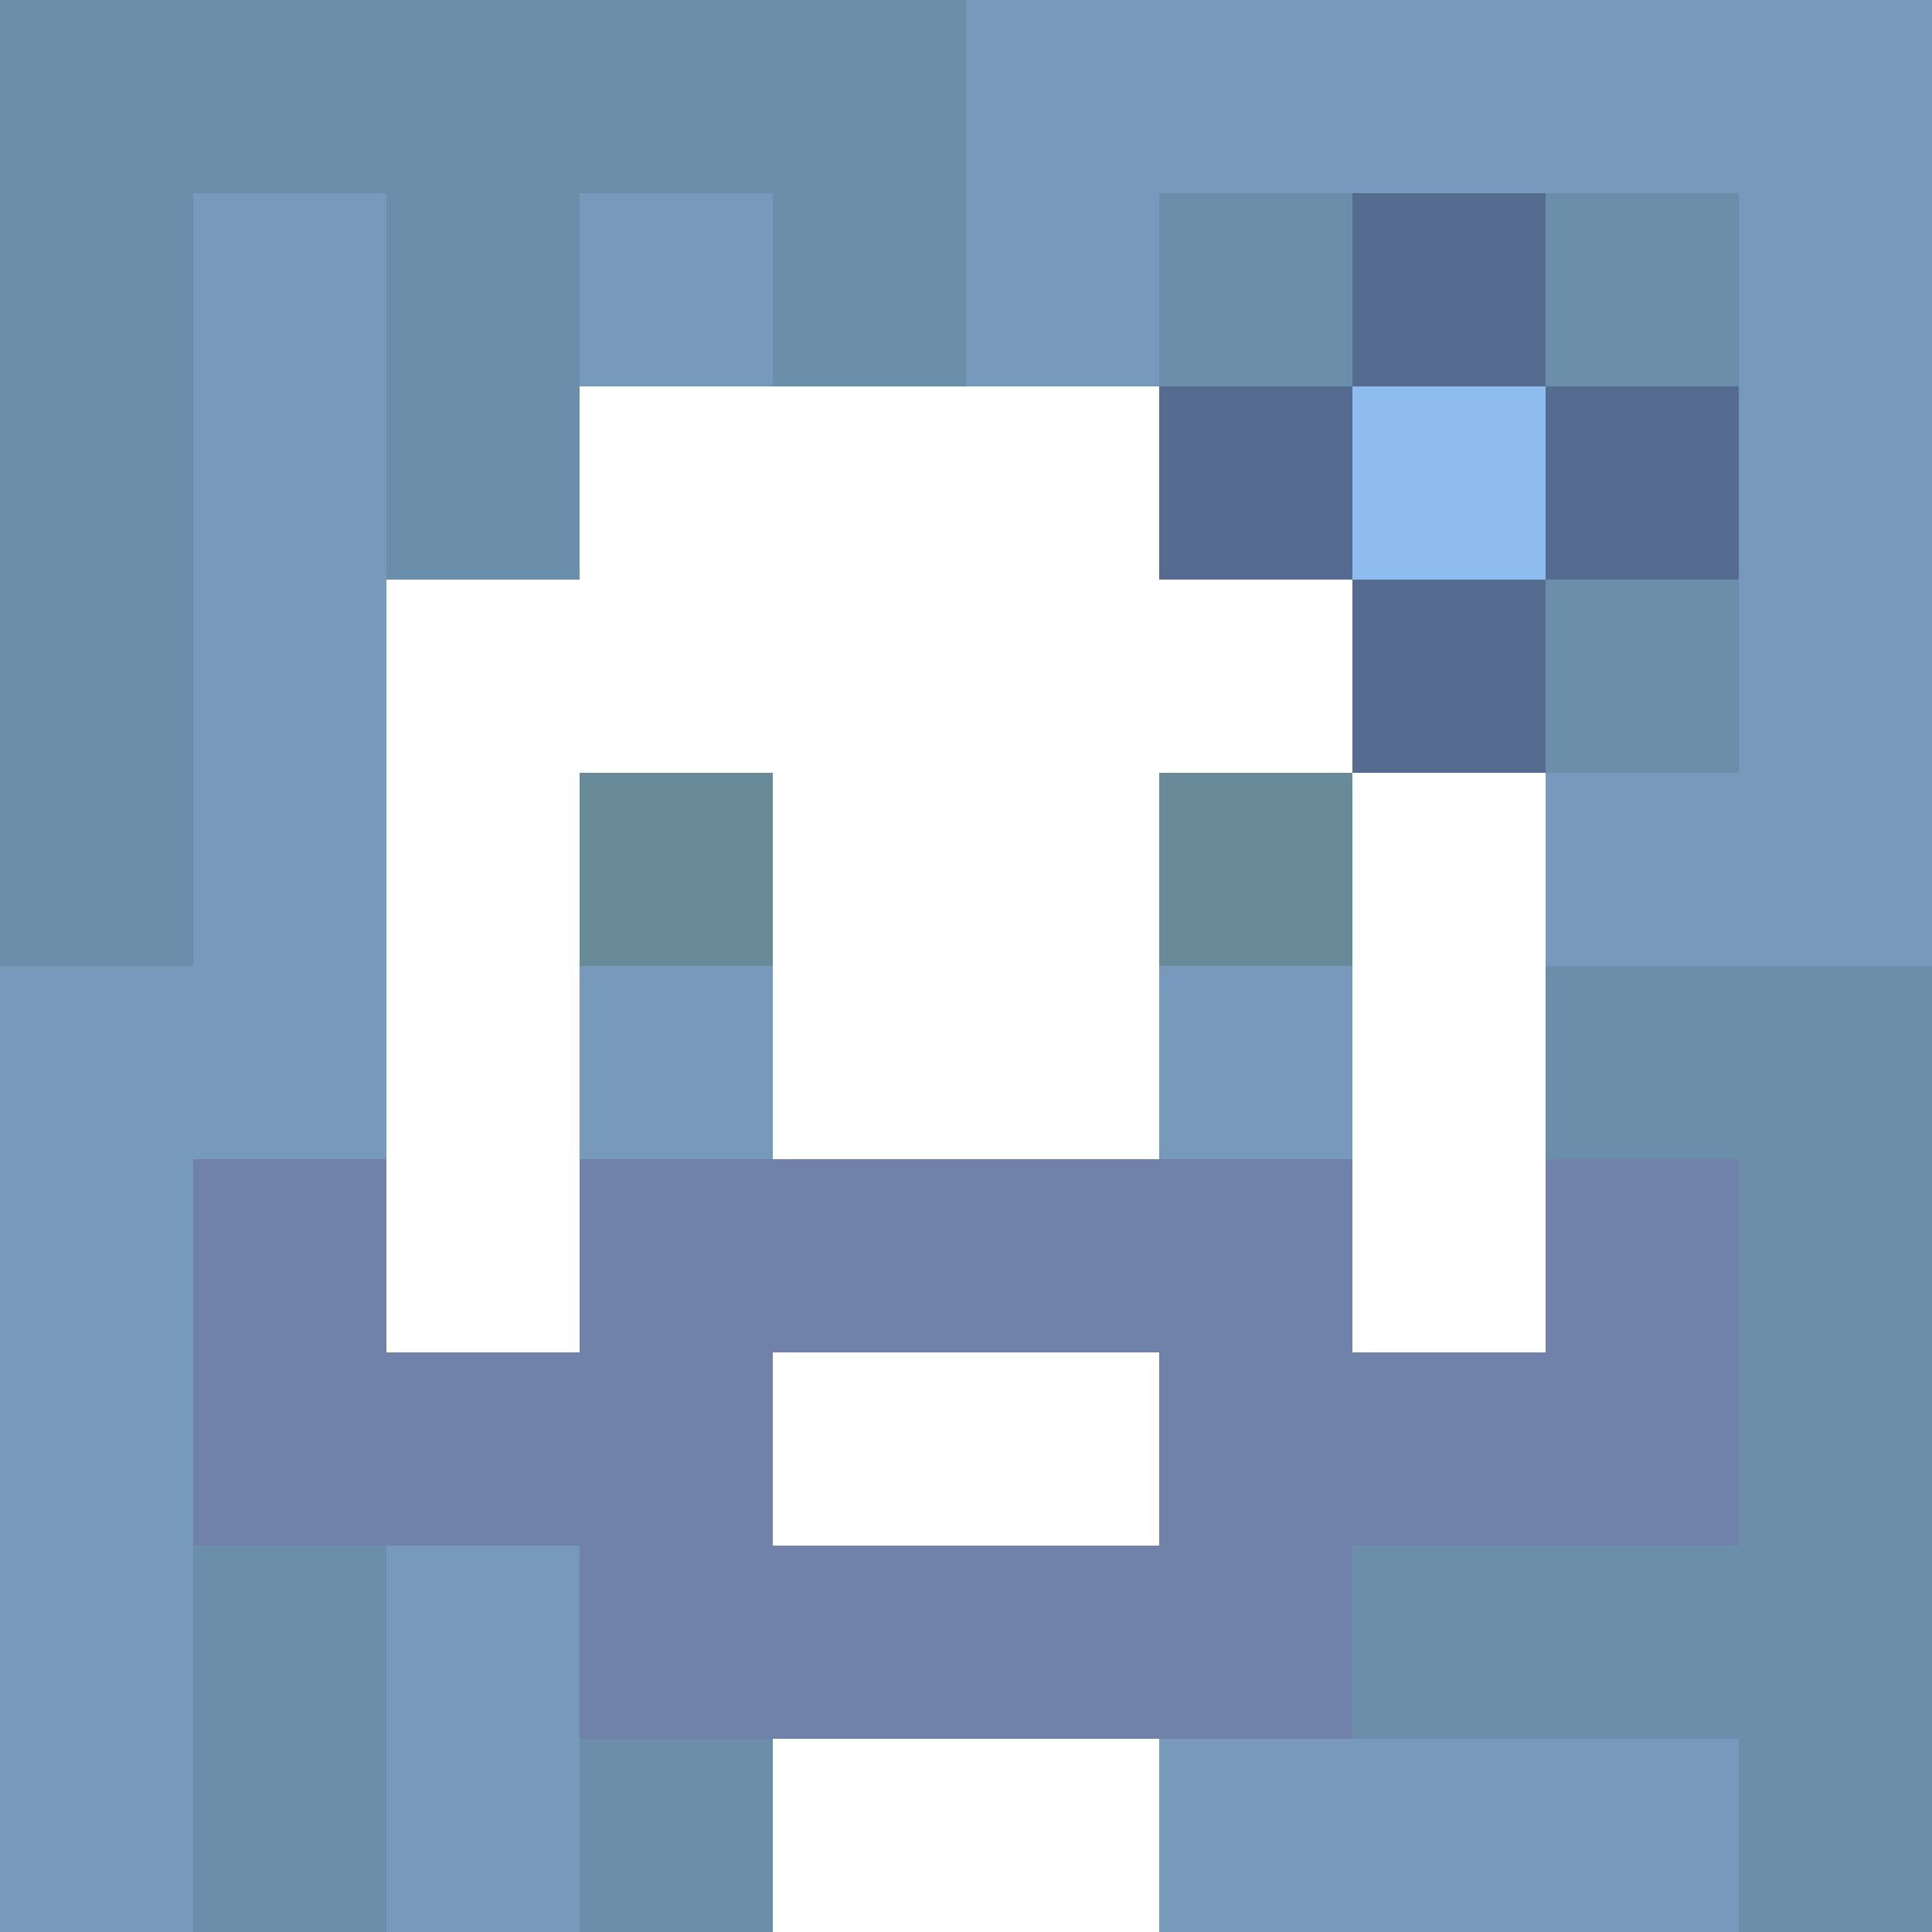 <svg xmlns="http://www.w3.org/2000/svg" version="1.1" width="600" height="600" viewBox="0 0 966 966">
      <title>'goose-pfp-flower' by Dmitri Cherniak</title>
      <desc>The Goose Is Loose (Blue Edition)</desc>
      <rect width="100%" height="100%" fill="#7272cc"></rect>
      <g>
        <g id="0-0">
          <rect x="0" y="0" height="966" width="966" fill="#7799BB"></rect>
          <g>
            <rect id="0-0-0-0-5-1" x="0" y="0" width="483" height="96.6" fill="#6B8EAA"></rect>
            <rect id="0-0-0-0-1-5" x="0" y="0" width="96.6" height="483" fill="#6B8EAA"></rect>
            <rect id="0-0-2-0-1-5" x="193.2" y="0" width="96.6" height="483" fill="#6B8EAA"></rect>
            <rect id="0-0-4-0-1-5" x="386.4" y="0" width="96.6" height="483" fill="#6B8EAA"></rect>
            <rect id="0-0-6-1-3-3" x="579.6" y="96.6" width="289.8" height="289.8" fill="#6B8EAA"></rect>
            <rect id="0-0-1-6-1-4" x="96.6" y="579.6" width="96.6" height="386.4" fill="#6B8EAA"></rect>
            <rect id="0-0-3-6-1-4" x="289.8" y="579.6" width="96.6" height="386.4" fill="#6B8EAA"></rect>
            <rect id="0-0-5-5-5-1" x="483" y="483" width="483" height="96.6" fill="#6B8EAA"></rect>
            <rect id="0-0-5-8-5-1" x="483" y="772.8" width="483" height="96.6" fill="#6B8EAA"></rect>
            <rect id="0-0-5-5-1-5" x="483" y="483" width="96.6" height="483" fill="#6B8EAA"></rect>
            <rect id="0-0-9-5-1-5" x="869.4" y="483" width="96.6" height="483" fill="#6B8EAA"></rect>
          </g>
          <g>
            <rect id="0-0-3-2-4-7" x="289.8" y="193.2" width="386.4" height="676.2" fill="#FFFFFF"></rect>
            <rect id="0-0-2-3-6-5" x="193.2" y="289.8" width="579.6" height="483" fill="#FFFFFF"></rect>
            <rect id="0-0-4-8-2-2" x="386.4" y="772.8" width="193.2" height="193.2" fill="#FFFFFF"></rect>
            <rect id="0-0-1-6-8-1" x="96.6" y="579.6" width="772.8" height="96.6" fill="#FFFFFF"></rect>
            <rect id="0-0-1-7-8-1" x="96.6" y="676.2" width="772.8" height="96.6" fill="#7082AA"></rect>
            <rect id="0-0-3-6-4-3" x="289.8" y="579.6" width="386.4" height="289.8" fill="#7082AA"></rect>
            <rect id="0-0-4-7-2-1" x="386.4" y="676.2" width="193.2" height="96.6" fill="#FFFFFF"></rect>
            <rect id="0-0-1-6-1-2" x="96.6" y="579.6" width="96.6" height="193.2" fill="#7082AA"></rect>
            <rect id="0-0-8-6-1-2" x="772.8" y="579.6" width="96.6" height="193.2" fill="#7082AA"></rect>
            <rect id="0-0-3-4-1-1" x="289.8" y="386.4" width="96.6" height="96.6" fill="#698B99"></rect>
            <rect id="0-0-6-4-1-1" x="579.6" y="386.4" width="96.6" height="96.6" fill="#698B99"></rect>
            <rect id="0-0-3-5-1-1" x="289.8" y="483" width="96.6" height="96.6" fill="#7799BB"></rect>
            <rect id="0-0-6-5-1-1" x="579.6" y="483" width="96.6" height="96.6" fill="#7799BB"></rect>
            <rect id="0-0-6-2-3-1" x="579.6" y="193.2" width="289.8" height="96.6" fill="#556B8F"></rect>
            <rect id="0-0-7-1-1-3" x="676.2" y="96.6" width="96.6" height="289.8" fill="#556B8F"></rect>
            <rect id="0-0-7-2-1-1" x="676.2" y="193.2" width="96.6" height="96.6" fill="#8FBCEE"></rect>
          </g>
    
        </g>
      </g>
    </svg>